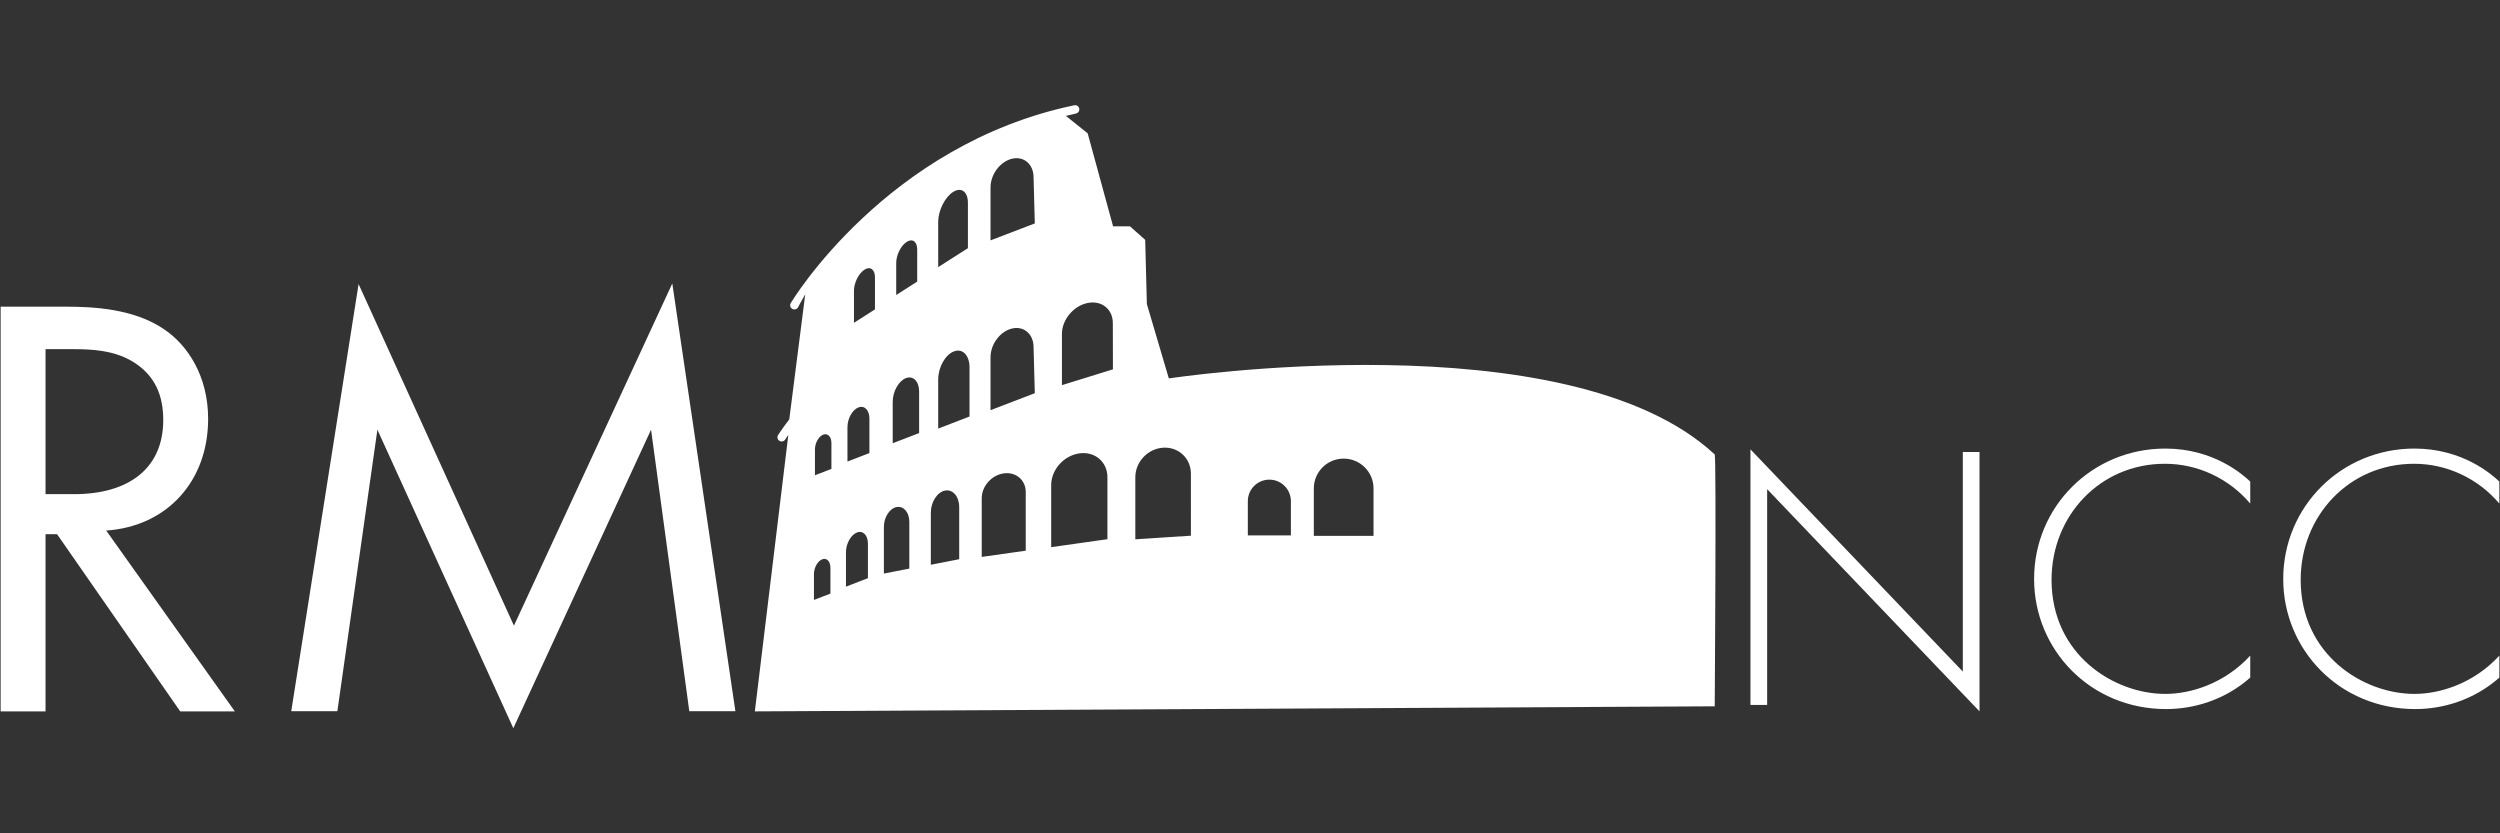 <?xml version="1.0" encoding="utf-8"?>
<!-- Generator: Adobe Illustrator 16.0.0, SVG Export Plug-In . SVG Version: 6.00 Build 0)  -->
<!DOCTYPE svg PUBLIC "-//W3C//DTD SVG 1.1//EN" "http://www.w3.org/Graphics/SVG/1.1/DTD/svg11.dtd">
<svg version="1.1" id="Layer_1" xmlns="http://www.w3.org/2000/svg" xmlns:xlink="http://www.w3.org/1999/xlink" x="0px" y="0px"
	 width="212.6px" height="70.87px" viewBox="0 0 212.6 70.87" enable-background="new 0 0 212.6 70.87" xml:space="preserve">
<rect x="0" y="0" width="212.6" height="70.87" fill="#333333" stroke="none"/>
<g>
	<path fill="#FFFFFF" d="M5.575,26.08c2.322,0,5.779,0.154,8.359,1.908c2.012,1.343,3.766,3.974,3.766,7.638
		c0,5.262-3.457,9.131-8.668,9.493l10.939,15.377h-4.645L4.853,45.428h-0.98v15.067H0.054V26.08H5.575z M3.873,42.023h2.426
		c4.747,0,7.584-2.271,7.584-6.297c0-1.907-0.568-3.816-2.734-5.056c-1.548-0.877-3.303-0.979-4.954-0.979H3.873V42.023z"/>
	<path fill="#FFFFFF" d="M24.768,60.482l5.727-36.325l13.21,29.049l13.467-29.1l5.366,36.375h-3.92l-3.252-23.94L43.653,61.927
		L32.094,36.542l-3.405,23.94H24.768z"/>
	<g>
		<path fill="#FFFFFF" d="M148.859,59.946V38.214l18.059,18.896v-18.67h1.42v22.056l-18.059-18.897v18.349H148.859z"/>
		<path fill="#FFFFFF" d="M191.361,42.823c-1.838-2.159-4.484-3.384-7.258-3.384c-5.514,0-9.639,4.416-9.639,9.864
			c0,6.387,5.32,9.707,9.672,9.707c2.16,0,5.031-0.87,7.225-3.255v1.868c-2.193,1.936-4.838,2.676-7.158,2.676
			c-6.449,0-11.223-5.061-11.223-11.058c0-6.192,4.965-11.095,11.156-11.095c4.096,0,6.578,2.194,7.225,2.806V42.823z"/>
		<path fill="#FFFFFF" d="M212.545,42.823c-1.836-2.159-4.48-3.384-7.254-3.384c-5.514,0-9.641,4.416-9.641,9.864
			c0,6.387,5.32,9.707,9.672,9.707c2.162,0,5.029-0.87,7.223-3.255v1.868c-2.193,1.936-4.836,2.676-7.158,2.676
			c-6.447,0-11.221-5.061-11.221-11.058c0-6.192,4.967-11.095,11.156-11.095c4.094,0,6.578,2.194,7.223,2.806V42.823z"/>
	</g>
	<path fill="#FFFFFF" d="M145.82,38.646c-12.502-11.64-46.423-6.465-46.423-6.465l-1.868-6.325l-0.143-5.46l-1.294-1.149h-1.436
		l-2.162-7.91l-1.852-1.482c0.286-0.069,0.568-0.142,0.858-0.202c0.194-0.041,0.318-0.23,0.278-0.424
		c-0.04-0.193-0.229-0.318-0.423-0.277c-15.971,3.326-24.05,16.699-24.123,16.848c-0.087,0.179-0.013,0.395,0.165,0.479
		c0.051,0.024,0.105,0.036,0.158,0.036c0.132,0,0.26-0.074,0.323-0.201c0.01-0.023,0.209-0.423,0.598-1.083l-1.357,10.632
		c-0.614,0.805-0.936,1.307-0.951,1.333c-0.104,0.166-0.055,0.39,0.114,0.492c0.059,0.037,0.123,0.055,0.188,0.055
		c0.121,0,0.236-0.06,0.305-0.169c0.006-0.013,0.097-0.152,0.264-0.392l-2.847,23.514l81.627-0.432
		C145.82,60.063,145.967,38.936,145.82,38.646z M70.618,50.479l-1.4,0.54V48.82c0-0.543,0.313-1.106,0.701-1.255
		c0.387-0.147,0.7,0.171,0.7,0.715V50.479z M70.704,39.878l-1.401,0.538v-2.197c0-0.543,0.314-1.104,0.7-1.256
		c0.387-0.148,0.701,0.172,0.701,0.715V39.878z M73.808,49.168l-1.867,0.721v-2.932c0-0.725,0.418-1.473,0.934-1.673
		c0.516-0.197,0.933,0.229,0.933,0.956V49.168z M73.935,38.529l-1.867,0.72v-2.928c0-0.726,0.417-1.476,0.934-1.674
		c0.515-0.198,0.933,0.229,0.933,0.954V38.529z M77.328,48.354l-2.163,0.42v-3.97c0-0.813,0.485-1.566,1.083-1.684
		c0.596-0.114,1.081,0.449,1.081,1.263V48.354z M78.162,36.828l-2.246,0.865V34.17c0-0.873,0.501-1.773,1.122-2.014
		c0.622-0.238,1.124,0.275,1.124,1.149V36.828z M81.571,47.555l-2.413,0.472v-4.432c0-0.906,0.541-1.745,1.206-1.876
		c0.667-0.129,1.207,0.502,1.207,1.409V47.555z M82.447,35.421l-2.662,1.025V32.27c0-1.034,0.595-2.102,1.332-2.385
		c0.734-0.285,1.331,0.324,1.331,1.358V35.421z M87.229,46.83l-3.743,0.53v-4.989c0-1.021,0.837-1.97,1.871-2.114
		c1.034-0.146,1.872,0.563,1.872,1.584V46.83z M88,33.438l-3.766,1.443v-4.499c0-1.113,0.819-2.208,1.832-2.445
		c1.011-0.236,1.829,0.476,1.829,1.591L88,33.438z M82.311,21.104l-2.526,1.611v-3.854c0-0.955,0.567-2.088,1.263-2.535
		c0.697-0.445,1.263-0.033,1.263,0.922V21.104z M78,23.946l-1.786,1.14v-2.725c0-0.675,0.399-1.478,0.893-1.792
		C77.6,20.254,78,20.546,78,21.22V23.946z M74.406,26.312l-1.785,1.14v-2.726c0-0.676,0.399-1.479,0.893-1.792
		c0.492-0.315,0.893-0.023,0.893,0.651V26.312z M88,18.999l-3.766,1.442v-4.498c0-1.114,0.819-2.208,1.832-2.445
		c1.011-0.237,1.829,0.474,1.829,1.588L88,18.999z M94.175,45.854l-4.783,0.676v-5.274c0-1.305,1.072-2.515,2.392-2.701
		c1.321-0.188,2.391,0.722,2.391,2.025V45.854z M94.643,31.409l-4.336,1.343v-4.359c0-1.196,0.969-2.37,2.165-2.623
		s2.163,0.509,2.163,1.704L94.643,31.409z M101.275,45.555l-4.727,0.309V40.59c0-1.307,1.057-2.434,2.364-2.518
		c1.306-0.085,2.363,0.904,2.363,2.21V45.555z M109.777,45.528h-3.662v-2.909c0-1.012,0.821-1.83,1.83-1.83l0,0
		c1.012,0,1.832,0.818,1.832,1.83V45.528z M116.805,45.572h-5.078v-4.034c0-1.404,1.137-2.538,2.537-2.538l0,0
		c1.404,0,2.541,1.134,2.541,2.538V45.572z"/>
</g>
</svg>
